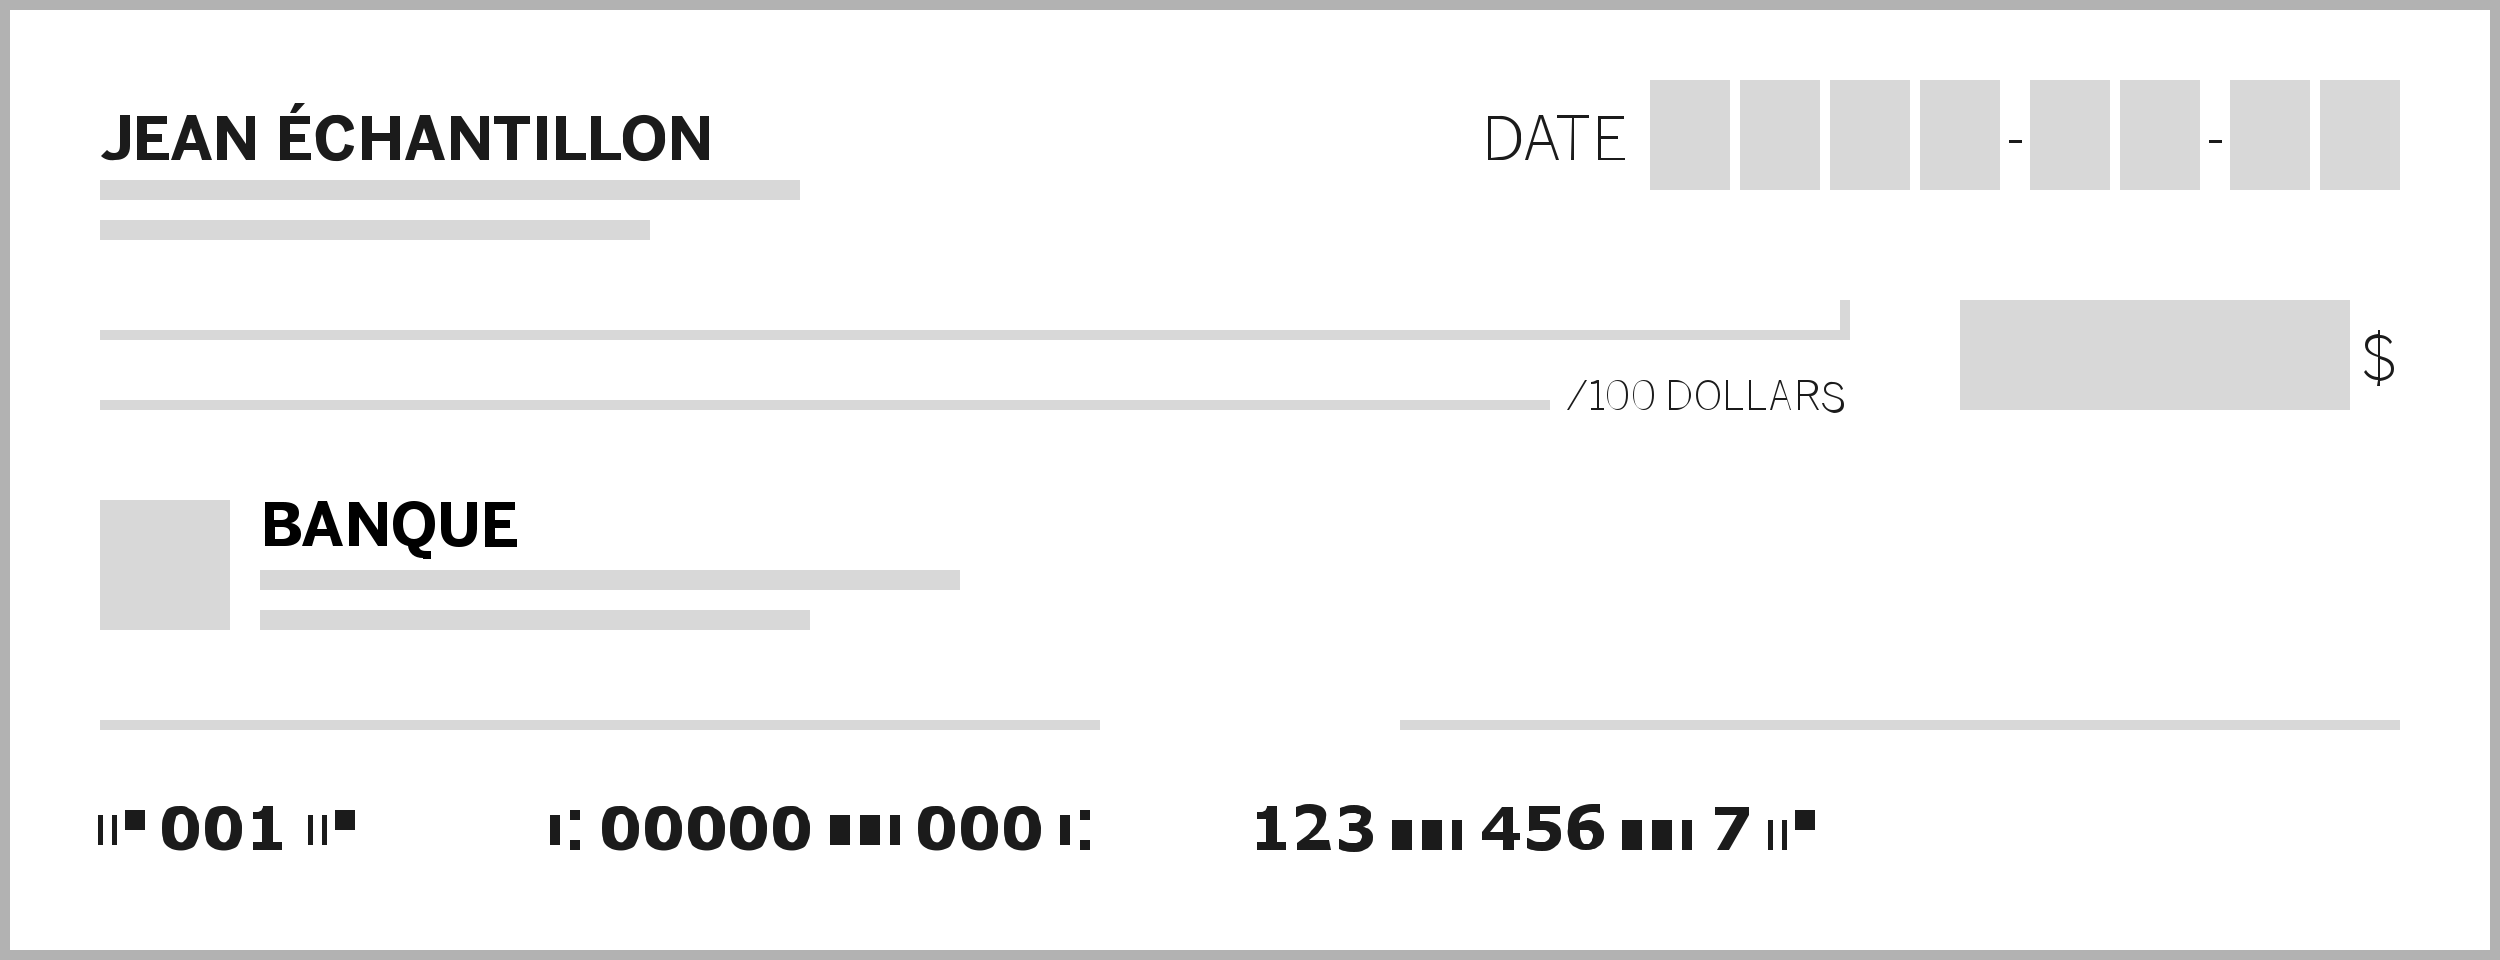 <?xml version="1.0" encoding="utf-8"?>
<!-- Generator: Adobe Illustrator 25.2.3, SVG Export Plug-In . SVG Version: 6.00 Build 0)  -->
<svg version="1.1" id="Calque_1" xmlns="http://www.w3.org/2000/svg" xmlns:xlink="http://www.w3.org/1999/xlink" x="0px" y="0px"
	 viewBox="0 0 250 96" style="enable-background:new 0 0 250 96;" xml:space="preserve">
<style type="text/css">
	.st0{fill:#FFFFFF;}
	.st1{fill:none;stroke:#B2B2B2;}
	.st2{fill:#1B1B1B;}
	.st3{fill:#D8D8D8;}
	.st4{display:none;fill:#00A1B1;}
	.st5{display:none;fill:#FFFFFF;}
	.st6{display:none;fill:none;stroke:#00A1B1;stroke-miterlimit:10;}
</style>
<g id="atoms_images_cheque-laurentienne">
	<g id="Group-4">
		<g id="Rectangle-4-Copy-2">
			<rect id="path-1" class="st0" width="250" height="96"/>
			<rect x="0.5" y="0.5" class="st1" width="249" height="95"/>
		</g>
		<g>
			<path class="st2" d="M10.1,15.6l0.6-0.6c0.2,0.2,0.4,0.3,0.7,0.3c0.4,0,0.6-0.2,0.6-0.8v-3h1v3.1c0,0.8-0.4,1.4-1.5,1.4
				C10.9,16.1,10.4,15.9,10.1,15.6z"/>
			<path class="st2" d="M13.7,16v-4.4h3v0.8h-2v1h1.5v0.8h-1.5v1.1h2.2V16H13.7z"/>
			<path class="st2" d="M17.1,16l1.6-4.5h0.9l1.6,4.5h-1l-0.3-1h-1.5L18,16H17.1z M18.6,14.3h1l-0.5-1.5l0,0L18.6,14.3z"/>
			<path class="st2" d="M21.7,16v-4.4h1l1.9,2.8l0,0v-2.8h0.9V16h-0.9l-1.9-2.9l0,0V16H21.7z"/>
			<path class="st2" d="M28,16v-4.4h3v0.8h-2v1h1.5v0.8H29v1.1h2.1V16H28z M29.5,10.3h1l-0.9,1H29L29.5,10.3z"/>
			<path class="st2" d="M31.6,13.8c-0.2-1.1,0.6-2.1,1.7-2.3c0.1,0,0.2,0,0.3,0c0.9-0.1,1.7,0.5,1.8,1.4l-0.9,0.3
				c-0.1-0.5-0.4-0.9-0.9-0.9c-0.7,0-1,0.6-1,1.5s0.4,1.5,1,1.5s0.8-0.3,0.9-0.9l0.9,0.2c-0.1,0.9-0.9,1.6-1.9,1.5
				C32.5,16.1,31.6,15.3,31.6,13.8z"/>
			<path class="st2" d="M36.2,16v-4.4h1v1.7h1.8v-1.7h1V16h-1v-1.9h-1.8V16H36.2z"/>
			<path class="st2" d="M40.5,16l1.5-4.5h1l1.5,4.5h-1l-0.3-1h-1.5l-0.3,1H40.5z M41.9,14.3h1l-0.5-1.5l0,0L41.9,14.3z"/>
			<path class="st2" d="M45.1,16v-4.4h1l1.9,2.8l0,0v-2.8h0.9V16h-0.9L46,13.1l0,0V16H45.1z"/>
			<path class="st2" d="M50.7,16v-3.6h-1.3v-0.8H53v0.8h-1.3V16H50.7z"/>
			<path class="st2" d="M53.7,16v-4.4h1V16H53.7z"/>
			<path class="st2" d="M55.6,16v-4.4h1v3.7h2V16H55.6z"/>
			<path class="st2" d="M59.1,16v-4.4h1v3.7h2V16H59.1z"/>
			<path class="st2" d="M62.3,13.8c-0.1-1.2,0.7-2.2,1.9-2.3s2.2,0.7,2.3,1.9c0,0.1,0,0.3,0,0.4c0.1,1.2-0.7,2.2-1.9,2.3
				c-1.2,0.1-2.2-0.7-2.3-1.9C62.3,14.1,62.3,13.9,62.3,13.8z M65.5,13.8c0-0.9-0.4-1.5-1.1-1.5s-1.1,0.6-1.1,1.5s0.4,1.5,1.1,1.5
				C65.1,15.3,65.5,14.7,65.5,13.8z"/>
			<path class="st2" d="M67.2,16v-4.4h1l1.8,2.8l0,0v-2.8h0.9V16H70l-1.9-2.9l0,0V16H67.2z"/>
		</g>
		<g id="Group-5">
			<g>
				<path class="st2" d="M63.9,82.8c0,0.3,0,0.7-0.1,1c-0.1,0.3-0.2,0.5-0.3,0.7c-0.1,0.2-0.3,0.3-0.6,0.4c-0.5,0.2-1.1,0.2-1.7,0
					c-0.2-0.1-0.4-0.2-0.6-0.4c-0.2-0.2-0.3-0.5-0.3-0.7c-0.1-0.3-0.1-0.7-0.1-1c0-0.3,0-0.7,0.1-1c0.1-0.3,0.2-0.5,0.3-0.7
					c0.1-0.2,0.3-0.3,0.6-0.4c0.3-0.1,0.5-0.1,0.8-0.1c0.3,0,0.6,0,0.8,0.2c0.2,0.1,0.4,0.2,0.6,0.4c0.2,0.2,0.3,0.5,0.3,0.7
					C63.9,82.2,63.9,82.5,63.9,82.8z M62.8,82.8c0-0.4,0-0.8-0.2-1.1c-0.1-0.3-0.5-0.4-0.8-0.2c-0.1,0.1-0.2,0.1-0.2,0.2
					c-0.1,0.4-0.2,0.7-0.2,1.1c0,0.4,0,0.8,0.2,1.1c0.1,0.3,0.5,0.4,0.7,0.3c0.1-0.1,0.2-0.2,0.3-0.3C62.8,83.6,62.8,83.2,62.8,82.8
					L62.8,82.8z"/>
				<path class="st2" d="M68.2,82.8c0,0.3,0,0.7-0.1,1c-0.1,0.3-0.2,0.5-0.3,0.7c-0.1,0.2-0.3,0.3-0.6,0.4c-0.5,0.2-1.1,0.2-1.7,0
					c-0.2-0.1-0.4-0.2-0.6-0.4c-0.2-0.2-0.3-0.5-0.3-0.7c-0.1-0.3-0.1-0.7-0.1-1c0-0.3,0-0.7,0.1-1c0.1-0.3,0.2-0.5,0.3-0.7
					c0.1-0.2,0.3-0.3,0.6-0.4c0.3-0.1,0.5-0.1,0.8-0.1c0.3,0,0.6,0,0.8,0.2c0.2,0.1,0.4,0.2,0.6,0.4c0.2,0.2,0.3,0.5,0.3,0.7
					C68.2,82.2,68.2,82.5,68.2,82.8z M67.1,82.8c0-0.4,0-0.8-0.2-1.1c-0.1-0.3-0.5-0.4-0.8-0.2c-0.1,0.1-0.2,0.1-0.2,0.2
					c-0.1,0.4-0.2,0.7-0.2,1.1c0,0.4,0,0.8,0.2,1.1c0.1,0.3,0.5,0.4,0.7,0.3c0.1-0.1,0.2-0.2,0.3-0.3C67,83.6,67.1,83.2,67.1,82.8z"
					/>
				<path class="st2" d="M72.5,82.8c0,0.3,0,0.7-0.1,1c-0.1,0.3-0.2,0.5-0.3,0.7c-0.1,0.2-0.3,0.3-0.6,0.4c-0.5,0.2-1.1,0.2-1.7,0
					c-0.2-0.1-0.4-0.2-0.6-0.4c-0.1-0.2-0.2-0.5-0.3-0.7c-0.1-0.3-0.1-0.7-0.1-1c0-0.3,0-0.7,0.1-1c0.1-0.3,0.2-0.5,0.3-0.7
					c0.1-0.2,0.3-0.3,0.6-0.4c0.3-0.1,0.5-0.1,0.8-0.1c0.3,0,0.6,0,0.8,0.2c0.2,0.1,0.4,0.2,0.6,0.4c0.2,0.2,0.3,0.5,0.3,0.7
					C72.5,82.2,72.5,82.5,72.5,82.8z M71.3,82.8c0-0.4,0-0.8-0.2-1.1c-0.1-0.3-0.5-0.4-0.8-0.2c-0.1,0.1-0.2,0.1-0.2,0.2
					C70,82.1,70,82.4,70,82.8c0,0.4,0,0.8,0.2,1.1c0.1,0.3,0.5,0.4,0.7,0.3c0.1-0.1,0.2-0.2,0.3-0.3C71.3,83.6,71.3,83.2,71.3,82.8
					L71.3,82.8z"/>
				<path class="st2" d="M76.7,82.8c0,0.3,0,0.7-0.1,1c-0.1,0.3-0.2,0.5-0.3,0.7c-0.1,0.2-0.3,0.3-0.6,0.4c-0.5,0.2-1.1,0.2-1.7,0
					c-0.2-0.1-0.4-0.2-0.6-0.4c-0.2-0.2-0.3-0.5-0.3-0.7c-0.1-0.3-0.1-0.7-0.1-1c0-0.3,0-0.7,0.1-1c0.1-0.3,0.2-0.5,0.3-0.7
					c0.1-0.2,0.3-0.3,0.6-0.4c0.3-0.1,0.5-0.1,0.8-0.1c0.3,0,0.6,0,0.8,0.2c0.2,0.1,0.4,0.2,0.6,0.4c0.2,0.2,0.3,0.5,0.3,0.7
					C76.7,82.2,76.7,82.5,76.7,82.8z M75.6,82.8c0-0.4,0-0.8-0.2-1.1c-0.1-0.3-0.5-0.4-0.8-0.2c-0.1,0.1-0.2,0.1-0.2,0.2
					c-0.1,0.4-0.2,0.7-0.2,1.1c0,0.4,0,0.8,0.2,1.1c0.1,0.3,0.5,0.4,0.7,0.3c0.1-0.1,0.2-0.2,0.3-0.3C75.6,83.6,75.6,83.2,75.6,82.8
					z"/>
				<path class="st2" d="M81,82.8c0,0.3,0,0.7-0.1,1c-0.1,0.3-0.2,0.5-0.3,0.7c-0.1,0.2-0.3,0.3-0.6,0.4c-0.5,0.2-1.1,0.2-1.7,0
					c-0.2-0.1-0.4-0.2-0.6-0.4c-0.2-0.2-0.3-0.5-0.3-0.7c-0.1-0.3-0.1-0.7-0.1-1c0-0.3,0-0.7,0.1-1c0.1-0.3,0.2-0.5,0.3-0.7
					c0.1-0.2,0.3-0.3,0.6-0.4c0.3-0.1,0.5-0.1,0.8-0.1c0.3,0,0.6,0,0.8,0.2c0.2,0.1,0.4,0.2,0.6,0.4c0.2,0.2,0.3,0.5,0.3,0.7
					C81,82.2,81,82.5,81,82.8z M79.9,82.8c0-0.4,0-0.8-0.2-1.1c-0.1-0.3-0.5-0.4-0.8-0.2c-0.1,0.1-0.2,0.1-0.2,0.2
					c-0.1,0.4-0.2,0.7-0.2,1.1c0,0.4,0,0.8,0.2,1.1c0.1,0.3,0.5,0.4,0.7,0.3c0.1-0.1,0.2-0.2,0.3-0.3C79.8,83.6,79.9,83.2,79.9,82.8
					z"/>
				<path class="st2" d="M95.5,82.8c0,0.3,0,0.7-0.1,1c-0.1,0.3-0.2,0.5-0.3,0.7c-0.1,0.2-0.3,0.3-0.6,0.4c-0.5,0.2-1.1,0.2-1.7,0
					c-0.2-0.1-0.4-0.2-0.6-0.4c-0.2-0.2-0.3-0.5-0.3-0.7c-0.1-0.3-0.1-0.7-0.1-1c0-0.3,0-0.7,0.1-1c0.1-0.3,0.2-0.5,0.3-0.7
					c0.1-0.2,0.3-0.3,0.6-0.4c0.3-0.1,0.5-0.1,0.8-0.1c0.3,0,0.6,0,0.8,0.2c0.2,0.1,0.4,0.2,0.6,0.4c0.2,0.2,0.3,0.5,0.3,0.7
					C95.5,82.1,95.5,82.5,95.5,82.8z M94.4,82.8c0-0.4,0-0.8-0.2-1.1c-0.1-0.3-0.5-0.4-0.8-0.2c-0.1,0.1-0.2,0.1-0.2,0.2
					C93.1,82,93,82.4,93,82.8c0,0.4,0,0.8,0.2,1.1c0.1,0.3,0.5,0.4,0.7,0.3c0.1-0.1,0.2-0.2,0.3-0.3C94.3,83.6,94.4,83.2,94.4,82.8z
					"/>
				<path class="st2" d="M99.8,82.8c0,0.3,0,0.7-0.1,1c-0.1,0.3-0.2,0.5-0.3,0.7c-0.1,0.2-0.3,0.3-0.6,0.4c-0.5,0.2-1.1,0.2-1.7,0
					c-0.2-0.1-0.4-0.2-0.6-0.4c-0.2-0.2-0.3-0.5-0.3-0.7c-0.1-0.3-0.1-0.7-0.1-1c0-0.3,0-0.7,0.1-1c0.1-0.3,0.2-0.5,0.3-0.7
					c0.1-0.2,0.3-0.3,0.6-0.4c0.3-0.1,0.5-0.1,0.8-0.1c0.3,0,0.6,0,0.8,0.2c0.2,0.1,0.4,0.2,0.6,0.4c0.2,0.2,0.3,0.5,0.3,0.7
					C99.8,82.2,99.8,82.5,99.8,82.8z M98.7,82.8c0-0.4,0-0.8-0.2-1.1c-0.1-0.3-0.5-0.4-0.8-0.2c-0.1,0.1-0.2,0.1-0.2,0.2
					c-0.1,0.4-0.2,0.7-0.2,1.1c0,0.4,0,0.8,0.2,1.1c0.1,0.3,0.5,0.4,0.7,0.3c0.1-0.1,0.2-0.2,0.3-0.3C98.6,83.6,98.7,83.2,98.7,82.8
					L98.7,82.8z"/>
				<path class="st2" d="M104.1,82.8c0,0.3,0,0.7-0.1,1c-0.1,0.3-0.2,0.5-0.3,0.7c-0.1,0.2-0.3,0.3-0.6,0.4c-0.5,0.2-1.1,0.2-1.7,0
					c-0.2-0.1-0.4-0.2-0.6-0.4c-0.2-0.2-0.3-0.5-0.3-0.7c-0.1-0.3-0.1-0.7-0.1-1c0-0.3,0-0.7,0.1-1c0.1-0.3,0.2-0.5,0.3-0.7
					c0.1-0.2,0.3-0.3,0.6-0.4c0.3-0.1,0.5-0.1,0.8-0.1c0.3,0,0.6,0,0.8,0.2c0.2,0.1,0.4,0.2,0.6,0.4c0.2,0.2,0.3,0.5,0.3,0.7
					C104,82.2,104.1,82.5,104.1,82.8z M102.9,82.8c0-0.4,0-0.8-0.2-1.1c-0.1-0.3-0.5-0.4-0.8-0.2c-0.1,0.1-0.2,0.1-0.2,0.2
					c-0.1,0.4-0.2,0.7-0.2,1.1c0,0.4,0,0.8,0.2,1.1c0.1,0.3,0.5,0.4,0.7,0.3c0.1-0.1,0.2-0.2,0.3-0.3
					C102.9,83.6,102.9,83.2,102.9,82.8z"/>
				<path class="st2" d="M128.6,85h-2.9v-0.8h0.9v-2.3h-0.9v-0.7h0.4c0.1,0,0.2,0,0.3-0.1c0.1,0,0.2-0.1,0.2-0.2
					c0.1-0.1,0.1-0.2,0.1-0.3h1v3.6h0.9L128.6,85z"/>
				<path class="st2" d="M133.1,85h-3.4v-0.7c0.3-0.2,0.5-0.4,0.8-0.6s0.5-0.4,0.6-0.6c0.2-0.2,0.4-0.4,0.5-0.6
					c0.1-0.2,0.1-0.3,0.1-0.5c0-0.2-0.1-0.3-0.2-0.5c-0.2-0.1-0.4-0.2-0.6-0.2c-0.2,0-0.4,0-0.6,0.1c-0.2,0.1-0.4,0.2-0.6,0.3h-0.1
					v-1c0.2-0.1,0.4-0.1,0.6-0.2c0.3-0.1,0.5-0.1,0.8-0.1c0.4,0,0.9,0.1,1.2,0.3c0.3,0.2,0.5,0.6,0.4,1c0,0.3-0.1,0.5-0.2,0.8
					c-0.2,0.3-0.4,0.5-0.6,0.8c-0.2,0.2-0.4,0.3-0.5,0.4l-0.4,0.3h2L133.1,85z"/>
				<path class="st2" d="M137,83c0.2,0.2,0.3,0.4,0.3,0.7c0,0.2,0,0.4-0.1,0.6c-0.1,0.2-0.2,0.3-0.4,0.5c-0.2,0.1-0.4,0.2-0.6,0.3
					c-0.3,0.1-0.5,0.1-0.8,0.1c-0.3,0-0.6,0-0.9-0.1c-0.2,0-0.4-0.1-0.6-0.2v-1h0.1c0.2,0.1,0.4,0.2,0.6,0.3
					c0.2,0.1,0.4,0.1,0.6,0.1h0.4c0.1,0,0.2-0.1,0.3-0.1c0.1,0,0.1-0.1,0.2-0.2c0-0.1,0.1-0.2,0.1-0.3c0-0.1,0-0.2-0.1-0.3
					c-0.1-0.1-0.1-0.1-0.2-0.2c-0.1,0-0.2-0.1-0.4-0.1h-0.6v-0.8h0.6c0.1,0,0.2,0,0.3-0.1c0.1,0,0.1-0.1,0.2-0.2
					c0-0.1,0.1-0.2,0.1-0.3c0-0.1,0-0.2-0.1-0.2c0-0.1-0.1-0.1-0.2-0.1c-0.1,0-0.2-0.1-0.3-0.1h-0.3c-0.2,0-0.4,0-0.6,0.1
					c-0.2,0.1-0.4,0.2-0.6,0.3H134v-0.9c0.2-0.1,0.4-0.1,0.6-0.2c0.3-0.1,0.6-0.1,0.8-0.1c0.2,0,0.5,0,0.7,0.1
					c0.2,0,0.4,0.1,0.5,0.2c0.1,0.1,0.3,0.2,0.4,0.3c0.1,0.1,0.1,0.3,0.1,0.5c0,0.2-0.1,0.5-0.2,0.7c-0.1,0.2-0.4,0.3-0.6,0.4l0,0
					c0.1,0,0.2,0,0.3,0.1C136.8,82.8,136.9,82.9,137,83z"/>
				<path class="st2" d="M152,84h-0.6v1h-1.1v-1h-2.1v-0.8l2-2.5h1.1v2.6h0.7V84z M150.3,83.2v-1.6l-1.3,1.6H150.3z"/>
				<path class="st2" d="M156.1,83.5c0,0.2,0,0.4-0.1,0.6c-0.1,0.2-0.2,0.4-0.4,0.5c-0.2,0.2-0.4,0.3-0.6,0.4
					c-0.3,0.1-0.5,0.1-0.8,0.1c-0.3,0-0.6,0-0.9-0.1c-0.2,0-0.4-0.1-0.6-0.2v-1h0.1c0.2,0.1,0.4,0.2,0.6,0.3
					c0.2,0.1,0.4,0.1,0.6,0.1c0.1,0,0.3,0,0.4,0c0.2,0,0.4-0.2,0.5-0.3c0-0.1,0.1-0.2,0.1-0.3c0-0.1,0-0.2-0.1-0.3
					c0-0.1-0.1-0.1-0.2-0.2c-0.1-0.1-0.2-0.1-0.4-0.1h-0.4c-0.2,0-0.3,0-0.5,0l-0.4,0.1h-0.1v-2.5h3.1v0.8h-2v0.7h0.5
					c0.2,0,0.4,0,0.6,0.1c0.2,0,0.3,0.1,0.5,0.2c0.2,0.1,0.3,0.3,0.4,0.4C156.1,83.1,156.1,83.3,156.1,83.5z"/>
				<path class="st2" d="M160.4,83.5c0,0.2,0,0.4-0.1,0.6c-0.1,0.2-0.2,0.4-0.4,0.5c-0.2,0.1-0.3,0.3-0.6,0.3
					c-0.2,0.1-0.5,0.1-0.7,0.1c-0.2,0-0.5,0-0.7-0.1c-0.2-0.1-0.4-0.2-0.6-0.3c-0.2-0.2-0.4-0.4-0.4-0.7c-0.1-0.3-0.2-0.7-0.1-1
					c0-0.3,0-0.7,0.1-1c0.1-0.3,0.2-0.6,0.4-0.8c0.2-0.2,0.5-0.4,0.8-0.5c0.3-0.1,0.7-0.2,1.1-0.2h0.5h0.3v0.9h-0.1l-0.3-0.1
					c-0.1,0-0.3,0-0.4,0c-0.3,0-0.6,0.1-0.9,0.3c-0.2,0.2-0.4,0.5-0.4,0.8c0.2-0.1,0.3-0.2,0.5-0.2c0.2-0.1,0.4-0.1,0.5-0.1
					c0.2,0,0.3,0,0.5,0.1c0.1,0,0.3,0.1,0.4,0.2c0.2,0.1,0.3,0.3,0.4,0.5C160.4,83,160.4,83.2,160.4,83.5z M159.1,84.2
					c0.1-0.1,0.1-0.2,0.1-0.2c0-0.1,0.1-0.2,0.1-0.4c0-0.1,0-0.2-0.1-0.3c0-0.1-0.1-0.2-0.2-0.2c-0.1-0.1-0.2-0.1-0.2-0.1
					c-0.1,0-0.2,0-0.3,0h-0.3L158,83c0,0,0,0.1,0,0.1s0,0.1,0,0.2c0,0.2,0,0.4,0.1,0.6c0,0.1,0.1,0.3,0.2,0.4
					c0.1,0.1,0.1,0.1,0.2,0.1c0.1,0,0.2,0,0.2,0c0.1,0,0.1,0,0.2,0C159,84.3,159.1,84.2,159.1,84.2L159.1,84.2z"/>
				<path class="st2" d="M174.9,81.5l-2,3.5h-1.2l2-3.5h-2.2v-0.8h3.4L174.9,81.5z"/>
			</g>
			<rect id="Rectangle-3" x="55" y="81.5" class="st2" width="1" height="3"/>
			<rect id="Rectangle-3-Copy-15" x="176.8" y="82" class="st2" width="0.5" height="3"/>
			<rect id="Rectangle-3-Copy-16" x="178.2" y="82" class="st2" width="0.5" height="3"/>
			<rect id="Rectangle-3-Copy" x="57" y="81" class="st2" width="1" height="1"/>
			<rect id="Rectangle-3-Copy-3" x="83" y="81.5" class="st2" width="2" height="3"/>
			<rect id="Rectangle-3-Copy-4" x="86" y="81.5" class="st2" width="2" height="3"/>
			<rect id="Rectangle-3-Copy-5" x="89" y="81.5" class="st2" width="1" height="3"/>
			<rect id="Rectangle-3-Copy-17" x="179.5" y="81" class="st2" width="2" height="2"/>
			<rect id="Rectangle-3-Copy-14" x="139.2" y="82" class="st2" width="2" height="3"/>
			<rect id="Rectangle-3-Copy-13" x="142.2" y="82" class="st2" width="2" height="3"/>
			<rect id="Rectangle-3-Copy-12" x="145.2" y="82" class="st2" width="1" height="3"/>
			<rect id="Rectangle-3-Copy-2" x="57" y="84" class="st2" width="1" height="1"/>
			<rect id="Rectangle-3-Copy-8" x="106" y="81.5" class="st2" width="1" height="3"/>
			<rect id="Rectangle-3-Copy-7" x="108" y="81" class="st2" width="1" height="1"/>
			<rect id="Rectangle-3-Copy-6" x="108" y="84" class="st2" width="1" height="1"/>
		</g>
		<g id="Group-10">
			<rect id="Rectangle-4" x="196" y="30" class="st3" width="39" height="11"/>
			<rect id="Rectangle-6" x="10" y="33" class="st3" width="175" height="1"/>
			<rect id="Rectangle-6-Copy-4" x="184" y="30" class="st3" width="1" height="4"/>
			<rect id="Rectangle-6-Copy-2" x="10" y="72" class="st3" width="100" height="1"/>
			<rect id="Rectangle-6-Copy-3" x="140" y="72" class="st3" width="100" height="1"/>
			<g>
				<path class="st2" d="M237.8,38c-0.6,0-1.1-0.3-1.4-0.8l0.2-0.2c0.2,0.4,0.7,0.7,1.2,0.7v-2c-0.7-0.2-1.3-0.5-1.3-1.2
					c0-0.6,0.4-1,1.3-1.1V33h0.2v0.5c0.5,0,1,0.3,1.2,0.7l-0.2,0.2c-0.2-0.4-0.6-0.6-1-0.6v1.8c0.7,0.2,1.4,0.4,1.4,1.3
					c0,0.7-0.6,1.1-1.4,1.2v0.5h-0.3L237.8,38z M237.8,33.8c-0.7,0-1,0.4-1,0.8s0.4,0.7,1,0.9V33.8z M239.1,36.9
					c0-0.6-0.5-0.8-1.1-1v1.9C238.6,37.7,239.1,37.5,239.1,36.9L239.1,36.9z"/>
			</g>
			<g>
				<path class="st2" d="M158.5,38h0.2l-1.8,3h-0.2L158.5,38z"/>
				<path class="st2" d="M159.1,40.8h0.6v-2.5c-0.2,0.1-0.4,0.1-0.6,0.1v-0.2c0.2,0,0.4-0.1,0.6-0.2h0.2v2.8h0.5V41h-1.3L159.1,40.8
					z"/>
				<path class="st2" d="M160.7,39.5c0-0.9,0.4-1.5,1.1-1.5s1,0.6,1,1.5s-0.4,1.5-1,1.5S160.7,40.4,160.7,39.5z M162.6,39.5
					c0-0.9-0.3-1.4-0.9-1.4s-0.9,0.5-0.9,1.4s0.3,1.4,0.9,1.4S162.6,40.4,162.6,39.5L162.6,39.5z"/>
				<path class="st2" d="M163.3,39.5c0-0.9,0.4-1.5,1.1-1.5s1,0.6,1,1.5s-0.4,1.5-1,1.5S163.3,40.4,163.3,39.5z M165.2,39.5
					c0-0.9-0.3-1.4-0.9-1.4s-0.9,0.5-0.9,1.4s0.3,1.4,0.9,1.4S165.2,40.4,165.2,39.5z"/>
				<path class="st2" d="M166.9,38h0.7c0.8,0,1.5,0.7,1.5,1.5s-0.7,1.5-1.5,1.5h-0.7V38z M167.7,40.8c0.8,0,1.2-0.4,1.2-1.3
					s-0.4-1.3-1.2-1.3h-0.6v2.6H167.7z"/>
				<path class="st2" d="M169.6,39.5c0-0.9,0.5-1.5,1.2-1.5s1.2,0.6,1.2,1.5s-0.5,1.5-1.2,1.5S169.6,40.4,169.6,39.5z M171.8,39.5
					c0-0.8-0.4-1.3-1-1.3s-1,0.5-1,1.3s0.4,1.4,1,1.4S171.8,40.4,171.8,39.5L171.8,39.5z"/>
				<path class="st2" d="M172.6,38h0.2v2.8h1.5V41h-1.7V38z"/>
				<path class="st2" d="M174.9,38h0.2v2.8h1.5V41h-1.7V38z"/>
				<path class="st2" d="M177.9,38h0.2l1,3H179l-0.3-1h-1.2l-0.3,1h-0.2L177.9,38z M178.6,39.8l-0.6-1.6l0,0l-0.5,1.6H178.6z"/>
				<path class="st2" d="M179.8,38h1c0.6,0,1,0.3,1,0.8c0,0.4-0.3,0.8-0.7,0.8c0,0,0,0,0,0l0.8,1.4h-0.2l-0.8-1.4H180V41h-0.2
					L179.8,38z M180.7,39.4c0.5,0,0.8-0.2,0.8-0.6s-0.3-0.6-0.8-0.6H180v1.2H180.7z"/>
				<path class="st2" d="M182.2,40.3h0.2c0.1,0.4,0.4,0.7,0.9,0.7c0.5,0,0.8-0.2,0.8-0.6s-0.1-0.5-0.8-0.7s-0.9-0.4-0.9-0.8
					c0-0.4,0.4-0.8,0.9-0.7c0,0,0,0,0,0c0.5,0,0.9,0.3,1,0.7l-0.2,0.1c-0.1-0.4-0.4-0.6-0.8-0.6c-0.4,0-0.7,0.2-0.7,0.5
					s0.2,0.5,0.9,0.7s0.9,0.4,0.9,0.9s-0.4,0.8-1,0.8C182.8,41.2,182.3,40.8,182.2,40.3z"/>
			</g>
			<rect id="Rectangle-6-Copy" x="10" y="40" class="st3" width="145" height="1"/>
			<rect id="Rectangle-5" x="10" y="18" class="st3" width="70" height="2"/>
			<rect id="Rectangle-5-Copy" x="10" y="22" class="st3" width="55" height="2"/>
		</g>
		<g id="Group-9">
			<g>
				<path class="st2" d="M19.9,82.8c0,0.3,0,0.7-0.1,1c-0.1,0.3-0.2,0.5-0.3,0.7c-0.1,0.2-0.3,0.3-0.6,0.4c-0.5,0.2-1.1,0.2-1.7,0
					c-0.2-0.1-0.4-0.2-0.6-0.4c-0.2-0.2-0.3-0.5-0.3-0.7c-0.1-0.3-0.1-0.7-0.1-1c0-0.3,0-0.7,0.1-1c0.1-0.3,0.2-0.5,0.3-0.7
					c0.1-0.2,0.3-0.3,0.6-0.4c0.3-0.1,0.5-0.1,0.8-0.1c0.3,0,0.6,0,0.8,0.2c0.2,0.1,0.4,0.2,0.6,0.4c0.2,0.2,0.3,0.5,0.3,0.7
					C19.9,82.2,19.9,82.5,19.9,82.8z M18.8,82.8c0-0.4,0-0.8-0.2-1.1c-0.1-0.3-0.5-0.4-0.8-0.2c-0.1,0.1-0.2,0.1-0.2,0.2
					c-0.1,0.4-0.2,0.7-0.2,1.1c0,0.4,0,0.8,0.2,1.1c0.1,0.3,0.5,0.4,0.7,0.3c0.1-0.1,0.2-0.2,0.3-0.3C18.8,83.6,18.8,83.2,18.8,82.8
					L18.8,82.8z"/>
				<path class="st2" d="M24.2,82.8c0,0.3,0,0.7-0.1,1c-0.1,0.3-0.2,0.5-0.3,0.7c-0.1,0.2-0.3,0.3-0.6,0.4c-0.5,0.2-1.1,0.2-1.7,0
					c-0.2-0.1-0.4-0.2-0.6-0.4c-0.2-0.2-0.3-0.5-0.3-0.7c-0.1-0.3-0.1-0.7-0.1-1c0-0.3,0-0.7,0.1-1c0.1-0.3,0.2-0.5,0.3-0.7
					c0.1-0.2,0.3-0.3,0.6-0.4c0.3-0.1,0.5-0.1,0.8-0.1c0.3,0,0.6,0,0.8,0.2c0.2,0.1,0.4,0.2,0.6,0.4c0.2,0.2,0.3,0.5,0.3,0.7
					C24.2,82.2,24.2,82.5,24.2,82.8z M23.1,82.8c0-0.4,0-0.8-0.2-1.1c-0.1-0.3-0.5-0.4-0.8-0.2c-0.1,0.1-0.2,0.1-0.2,0.2
					c-0.1,0.4-0.2,0.7-0.2,1.1c0,0.4,0,0.8,0.2,1.1c0.1,0.3,0.5,0.4,0.7,0.3c0.1-0.1,0.2-0.2,0.3-0.3C23,83.6,23.1,83.2,23.1,82.8z"
					/>
				<path class="st2" d="M28.2,85h-2.9v-0.8h0.9v-2.3h-0.9v-0.7h0.4c0.1,0,0.2,0,0.3-0.1c0.1,0,0.2-0.1,0.2-0.2
					c0.1-0.1,0.1-0.2,0.1-0.3h1v3.6h0.9L28.2,85z"/>
			</g>
			<rect id="Rectangle-3-Copy-20" x="9.8" y="81.5" class="st2" width="0.5" height="3"/>
			<rect id="Rectangle-3-Copy-19" x="11.2" y="81.5" class="st2" width="0.5" height="3"/>
			<rect id="Rectangle-3-Copy-18" x="12.5" y="81" class="st2" width="2" height="2"/>
			<rect id="Rectangle-3-Copy-23" x="30.8" y="81.5" class="st2" width="0.5" height="3"/>
			<rect id="Rectangle-3-Copy-22" x="32.2" y="81.5" class="st2" width="0.5" height="3"/>
			<rect id="Rectangle-3-Copy-21" x="33.5" y="81" class="st2" width="2" height="2"/>
		</g>
		<g id="Group-8">
			<rect id="Rectangle-5-Copy-2" x="26" y="57" class="st3" width="70" height="2"/>
			<rect id="Rectangle-5-Copy-3" x="26" y="61" class="st3" width="55" height="2"/>
			<rect id="Rectangle-7" x="10" y="50" class="st3" width="13" height="13"/>
		</g>
		<g id="Group-7">
			<g>
				<path class="st2" d="M148.8,11.6h1.1c1.1-0.1,2.1,0.7,2.2,1.8c0,0.1,0,0.3,0,0.4c0.1,1.1-0.7,2.1-1.8,2.2c-0.1,0-0.3,0-0.4,0
					h-1.1L148.8,11.6z M149.9,15.7c1.1,0,1.8-0.6,1.8-1.9s-0.7-1.9-1.8-1.9h-0.8v3.9L149.9,15.7z"/>
				<path class="st2" d="M153.9,11.5h0.4l1.6,4.5h-0.3l-0.5-1.5h-1.8l-0.5,1.5h-0.3L153.9,11.5z M154.9,14.2l-0.8-2.4l0,0l-0.8,2.4
					H154.9z"/>
				<path class="st2" d="M157.2,11.8h-1.5v-0.3h3.2v0.3h-1.5V16h-0.3L157.2,11.8z"/>
				<path class="st2" d="M159.8,11.6h2.6v0.3h-2.3v1.7h1.7v0.3h-1.7v1.9h2.4V16h-2.7V11.6z"/>
			</g>
			<g>
				<path class="st2" d="M220.9,14h1.3v0.3h-1.3V14z"/>
			</g>
			<g>
				<path class="st2" d="M200.9,14h1.3v0.3h-1.3V14z"/>
			</g>
			<rect id="Rectangle-4-Copy" x="232" y="8" class="st3" width="8" height="11"/>
			<rect id="Rectangle-4-Copy-4" x="212" y="8" class="st3" width="8" height="11"/>
			<rect id="Rectangle-4-Copy-6" x="192" y="8" class="st3" width="8" height="11"/>
			<rect id="Rectangle-4-Copy-8" x="174" y="8" class="st3" width="8" height="11"/>
			<rect id="Rectangle-4-Copy-3" x="223" y="8" class="st3" width="8" height="11"/>
			<rect id="Rectangle-4-Copy-5" x="203" y="8" class="st3" width="8" height="11"/>
			<rect id="Rectangle-4-Copy-7" x="183" y="8" class="st3" width="8" height="11"/>
			<rect id="Rectangle-4-Copy-9" x="165" y="8" class="st3" width="8" height="11"/>
		</g>
	</g>
</g>
<rect id="Rectangle-3-Copy-14-2" x="162.2" y="82" class="st2" width="2" height="3"/>
<rect id="Rectangle-3-Copy-13-2" x="165.2" y="82" class="st2" width="2" height="3"/>
<rect id="Rectangle-3-Copy-12-2" x="168.2" y="82" class="st2" width="1" height="3"/>
<circle class="st4" cx="70.9" cy="65.3" r="8"/>
<path class="st5" d="M69.2,68.6v-1h1.2v-4.5c-0.4,0.2-0.8,0.3-1.2,0.3v-1c0.5,0,0.9-0.1,1.2-0.4h1.1v5.7h1.1v1L69.2,68.6z"/>
<rect x="57.9" y="77.7" class="st6" width="25.4" height="10.3"/>
<circle class="st4" cx="149.9" cy="65.3" r="8"/>
<path class="st5" d="M147.5,68.6v-0.1c0-1,0.3-1.9,2.1-3c1-0.7,1.4-1,1.4-1.7c0-0.5-0.3-1-0.9-1c0,0-0.1,0-0.1,0
	c-0.7,0.1-1.2,0.4-1.6,1l-0.8-0.6c0.5-0.9,1.4-1.4,2.4-1.4c1-0.1,1.9,0.6,2.1,1.6c0,0.1,0,0.2,0,0.3c0,0.8-0.3,1.4-1.6,2.2
	c-1.1,0.7-1.6,1.2-1.7,1.7h3.3v1H147.5z"/>
<rect x="122.9" y="77.7" class="st6" width="54.2" height="10.3"/>
<g>
	<path d="M26.5,54.6v-4.4h1.8c0.8,0,1.6,0.2,1.6,1.1c0,0.6-0.4,0.9-0.8,1v0c0.5,0.1,1,0.4,1,1.1c0,0.9-0.8,1.2-1.6,1.2H26.5z
		 M27.4,52h0.7c0.5,0,0.7-0.2,0.7-0.5c0-0.3-0.2-0.5-0.7-0.5h-0.7V52z M27.4,53.9h0.8c0.5,0,0.8-0.2,0.8-0.6c0-0.4-0.3-0.6-0.8-0.6
		h-0.7V53.9z"/>
	<path d="M30.2,54.6l1.6-4.5h0.9l1.6,4.5h-1l-0.3-1h-1.5l-0.3,1H30.2z M31.7,52.9h1l-0.5-1.5h0L31.7,52.9z"/>
	<path d="M34.9,54.6v-4.4h1l1.9,2.8h0v-2.8h0.9v4.4h-0.9l-1.9-2.9h0v2.9H34.9z"/>
	<path d="M42.3,55.8c-0.9,0-1.4-0.5-1.5-1.2c-0.9-0.2-1.5-0.9-1.5-2.2c0-1.6,1-2.3,2.1-2.3c1.1,0,2.1,0.7,2.1,2.3
		c0,1.3-0.7,2.1-1.6,2.3c0.1,0.4,0.5,0.4,0.9,0.4h0.3v0.8H42.3z M42.5,52.4c0-0.9-0.4-1.5-1.1-1.5c-0.7,0-1.1,0.6-1.1,1.5
		s0.4,1.5,1.1,1.5C42.1,53.9,42.5,53.3,42.5,52.4z"/>
	<path d="M44.1,52.9v-2.7h1v2.7c0,0.6,0.2,1,0.8,1c0.6,0,0.8-0.4,0.8-1v-2.7h1v2.7c0,1.1-0.6,1.8-1.8,1.8S44.1,54,44.1,52.9z"/>
	<path d="M48.5,54.6v-4.4h3V51h-2v1H51v0.8h-1.5v1.1h2.2v0.8H48.5z"/>
</g>
</svg>
